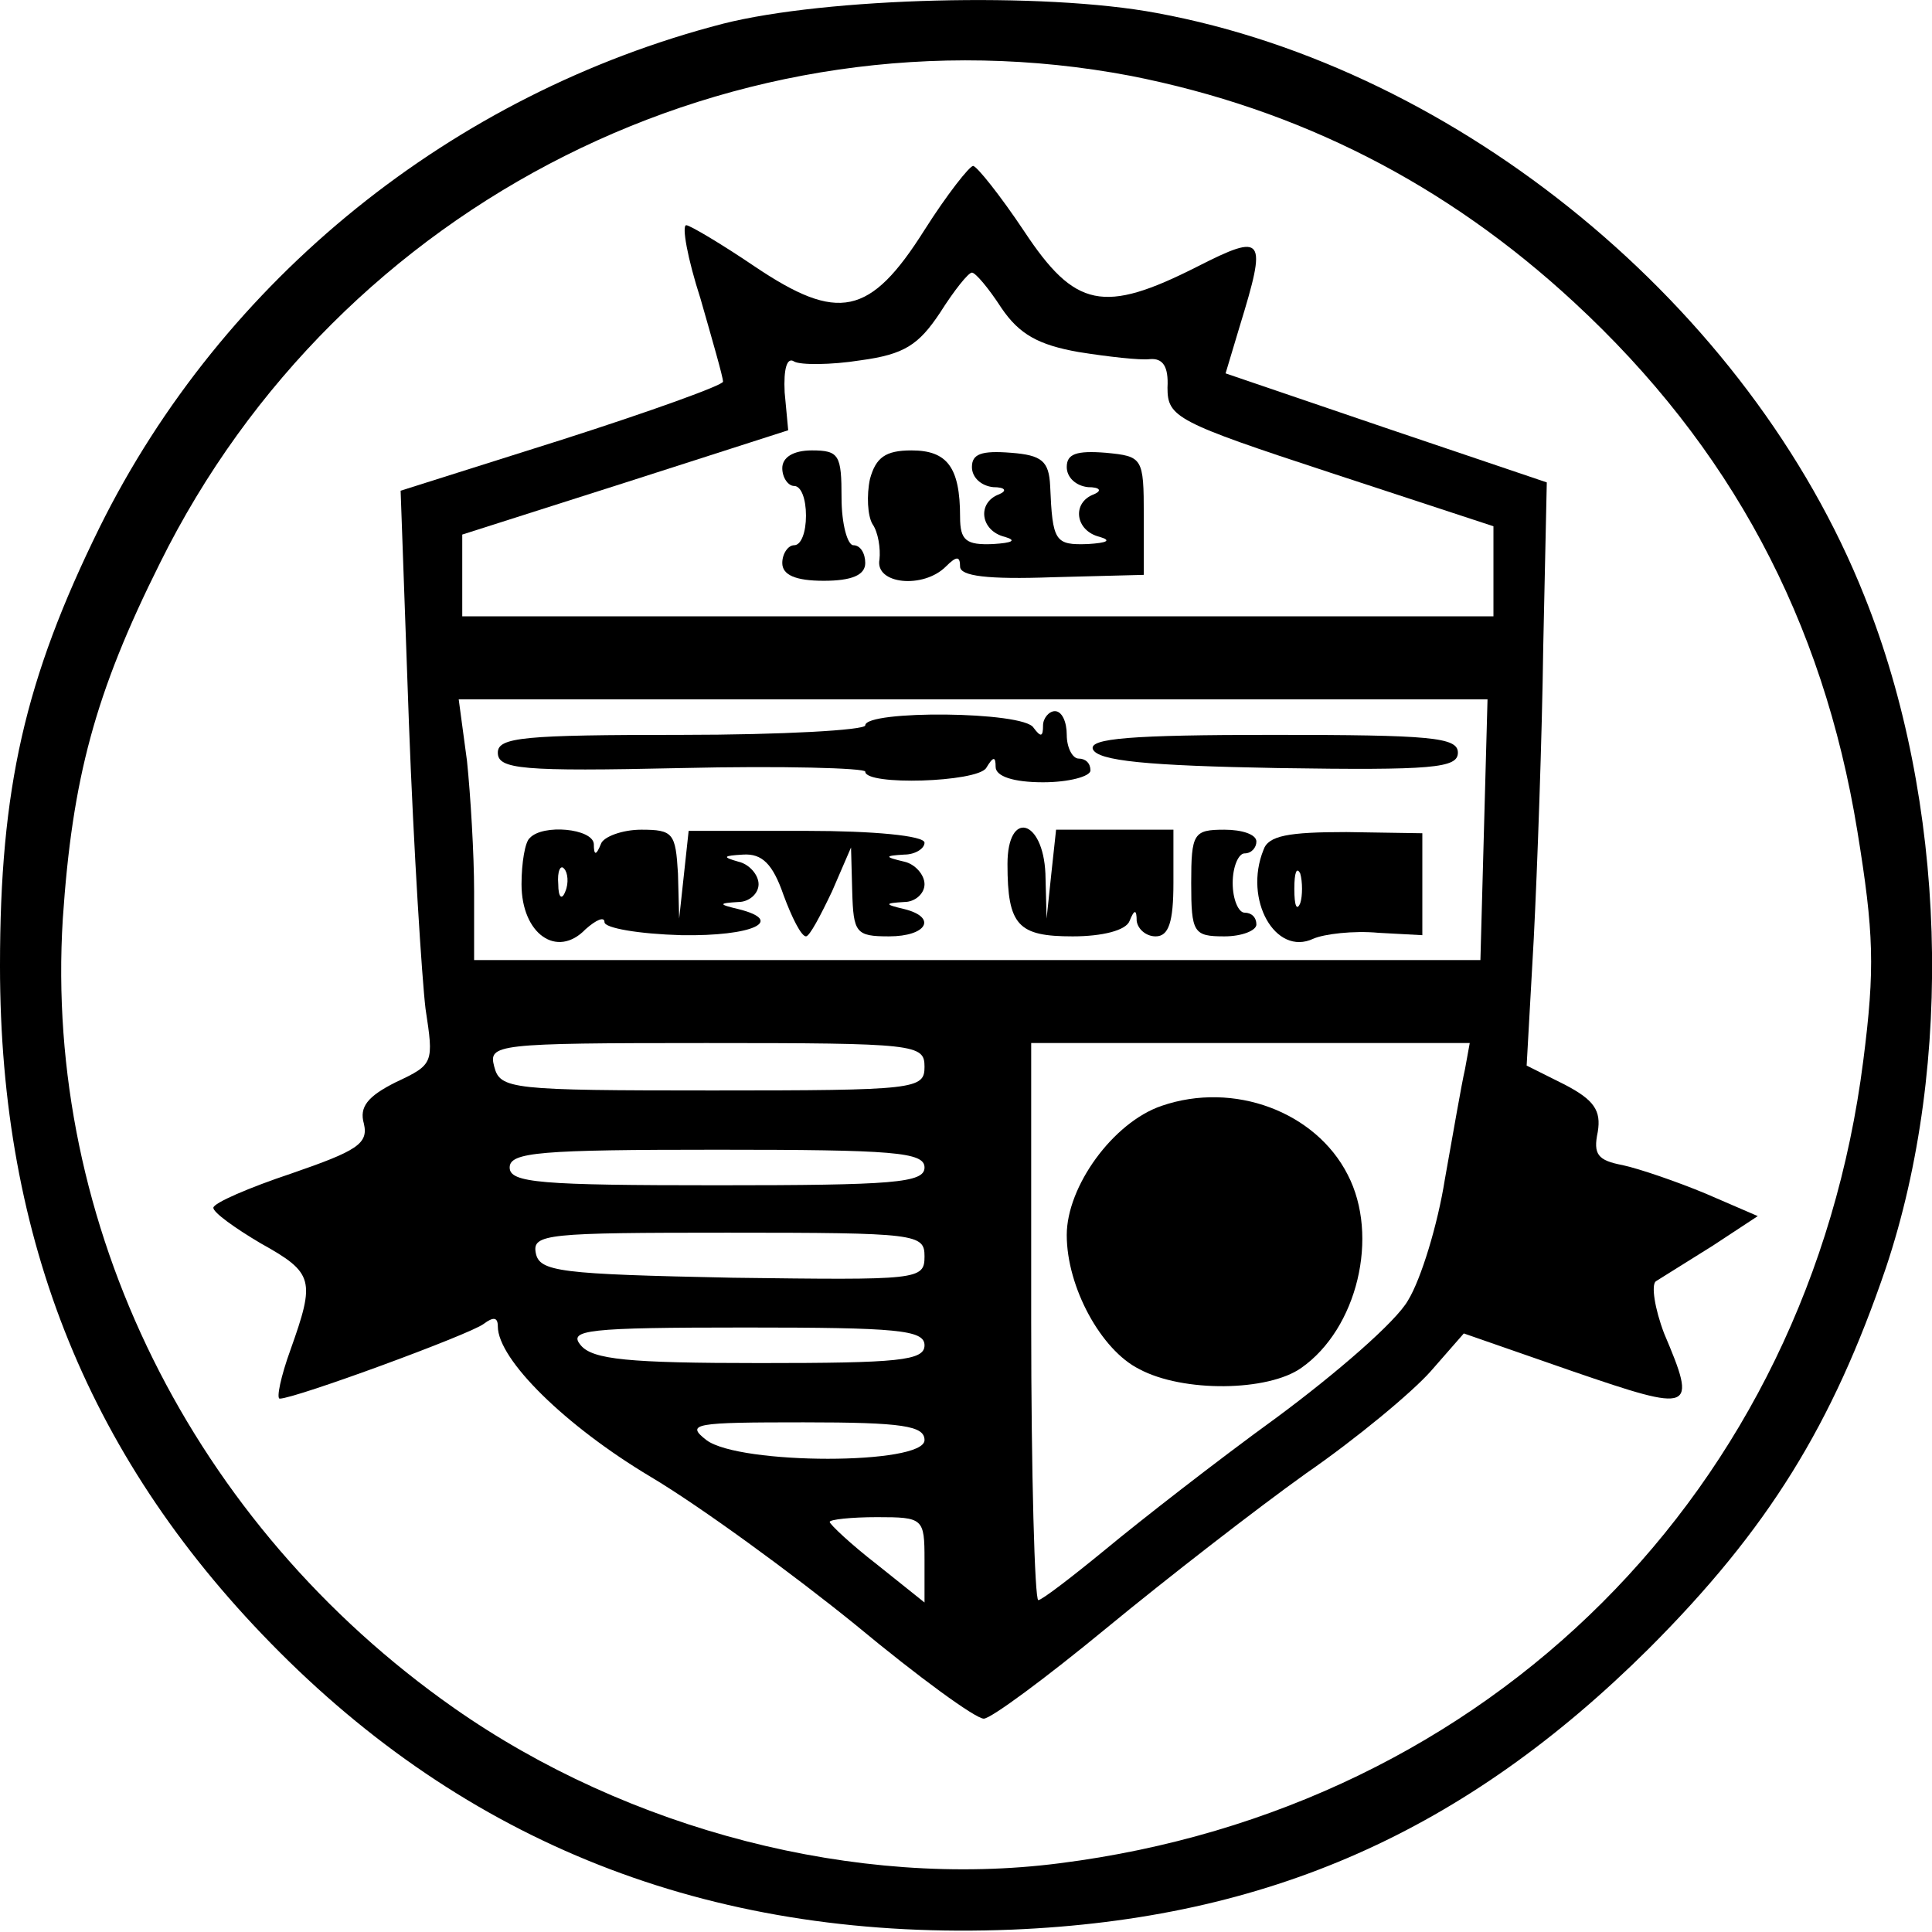 <?xml version="1.0" encoding="UTF-8" standalone="yes"?>
<svg version="1.0" xmlns="http://www.w3.org/2000/svg" width="162.804" height="162.804" viewBox="0 0 163 163" preserveAspectRatio="xMidYMid meet">
  <g transform="translate(0,163) scale(0.1,-0.1)" fill="#000000" stroke="none">
    <path d="M610 1610 c-228 -59 -422 -215 -526 -425 -63 -128 -84 -220 -84 -370
0 -232 76 -419 236 -579 166 -166 371 -244 618 -234 216 9 382 83 537 237 101
101 155 189 200 321 58 173 51 395 -18 567 -97 244 -342 445 -597 492 -96 18
-279 13 -366 -9z m344 -44 c142 -28 266 -91 374 -191 132 -122 210 -268 239
-446 14 -86 15 -116 5 -194 -46 -362 -315 -631 -678 -677 -171 -22 -364 28
-511 131 -221 155 -346 408 -330 666 8 118 27 190 82 300 151 305 487 474 819
411z"/>
    <path d="M780 1436 c-46 -73 -73 -78 -143 -31 -28 19 -55 35 -58 35 -4 0 1
-28 12 -62 10 -35 19 -66 19 -70 0 -3 -61 -25 -136 -49 l-136 -43 7 -196 c4
-107 11 -216 14 -241 7 -46 7 -47 -25 -62 -24 -12 -31 -21 -27 -35 4 -17 -6
-23 -61 -42 -36 -12 -66 -25 -66 -29 0 -4 18 -17 40 -30 45 -25 46 -31 25 -90
-8 -22 -12 -41 -9 -41 13 0 160 54 172 63 8 6 12 6 12 -2 0 -28 57 -84 129
-127 42 -25 120 -82 173 -125 53 -44 101 -79 108 -79 6 0 52 34 103 76 51 42
127 101 169 131 42 29 89 68 105 86 l28 32 92 -32 c102 -35 105 -34 77 32 -8
21 -11 41 -7 44 5 3 27 17 48 30 l38 25 -44 19 c-24 10 -56 21 -70 24 -21 4
-25 9 -21 28 3 18 -3 27 -28 40 l-32 16 6 107 c3 59 7 170 8 246 l3 139 -136
46 -135 46 12 40 c23 75 21 79 -36 50 -79 -40 -103 -35 -146 30 -20 30 -40 55
-43 55 -3 0 -22 -24 -41 -54z m65 -66 c15 -22 31 -31 65 -37 25 -4 52 -7 60
-6 11 1 16 -6 15 -24 0 -25 7 -29 138 -72 l137 -45 0 -38 0 -38 -435 0 -435 0
0 35 0 34 138 44 137 44 -3 32 c-1 20 2 30 8 26 5 -3 31 -3 56 1 37 5 49 13
67 40 12 19 24 34 27 34 3 0 14 -13 25 -30z m407 -440 l-3 -110 -425 0 -424 0
0 58 c0 31 -3 81 -6 110 l-7 52 434 0 434 0 -3 -110z m-472 -200 c0 -19 -7
-20 -179 -20 -170 0 -179 1 -184 20 -5 19 0 20 179 20 177 0 184 -1 184 -20z
m456 -2 c-3 -13 -10 -54 -17 -93 -6 -38 -20 -84 -31 -102 -10 -18 -61 -62
-111 -99 -51 -37 -115 -87 -144 -111 -28 -23 -54 -43 -57 -43 -3 0 -6 106 -6
235 l0 235 185 0 185 0 -4 -22z m-456 -83 c0 -13 -26 -15 -175 -15 -149 0
-175 2 -175 15 0 13 26 15 175 15 149 0 175 -2 175 -15z m0 -75 c0 -20 -5 -20
-162 -18 -146 3 -163 5 -166 21 -3 16 10 17 162 17 160 0 166 -1 166 -20z m0
-75 c0 -13 -22 -15 -139 -15 -111 0 -141 3 -151 15 -11 13 5 15 139 15 128 0
151 -2 151 -15z m0 -80 c0 -21 -156 -21 -184 0 -18 14 -10 15 82 15 84 0 102
-3 102 -15z m0 -101 l0 -36 -40 32 c-22 17 -40 34 -40 36 0 2 18 4 40 4 39 0
40 -1 40 -36z"/>
    <path d="M660 1235 c0 -8 5 -15 10 -15 6 0 10 -11 10 -25 0 -14 -4 -25 -10
-25 -5 0 -10 -7 -10 -15 0 -10 11 -15 35 -15 24 0 35 5 35 15 0 8 -4 15 -10
15 -5 0 -10 18 -10 40 0 36 -2 40 -25 40 -16 0 -25 -6 -25 -15z"/>
    <path d="M734 1226 c-3 -14 -2 -31 2 -38 5 -7 7 -21 6 -30 -4 -21 37 -25 56
-6 9 9 12 9 12 0 0 -8 23 -11 78 -9 l77 2 0 50 c0 49 -1 50 -32 53 -25 2 -33
-1 -33 -12 0 -9 8 -16 18 -17 10 0 12 -3 5 -6 -19 -7 -16 -31 5 -36 10 -3 6
-5 -10 -6 -28 -1 -30 2 -32 49 -1 21 -7 26 -33 28 -25 2 -33 -1 -33 -12 0 -9
8 -16 18 -17 10 0 12 -3 5 -6 -19 -7 -16 -31 5 -36 10 -3 6 -5 -10 -6 -23 -1
-28 3 -28 23 0 42 -11 56 -41 56 -22 0 -30 -6 -35 -24z"/>
    <path d="M730 1018 c0 -4 -70 -8 -155 -8 -133 0 -155 -2 -155 -15 0 -14 20
-16 155 -13 85 2 155 0 155 -3 0 -12 94 -9 102 3 6 10 8 10 8 1 0 -8 15 -13
40 -13 22 0 40 5 40 10 0 6 -4 10 -10 10 -5 0 -10 9 -10 20 0 11 -4 20 -10 20
-5 0 -10 -6 -10 -12 0 -10 -2 -10 -8 -2 -8 14 -142 15 -142 2z"/>
    <path d="M922 998 c4 -10 46 -14 156 -16 131 -2 152 0 152 13 0 13 -23 15
-156 15 -120 0 -155 -3 -152 -12z"/>
    <path d="M447 923 c-4 -3 -7 -21 -7 -39 0 -42 30 -63 54 -38 9 8 16 11 16 6 0
-5 29 -10 65 -11 60 -1 88 12 48 22 -17 4 -17 5 0 6 9 0 17 7 17 15 0 8 -8 17
-17 19 -14 4 -13 5 4 6 16 1 25 -8 34 -34 7 -19 15 -35 19 -35 3 0 12 17 22
38 l16 37 1 -37 c1 -35 3 -38 31 -38 32 0 41 16 13 23 -17 4 -17 5 0 6 9 0 17
7 17 15 0 8 -8 17 -17 19 -17 4 -17 5 0 6 9 0 17 5 17 10 0 6 -44 10 -99 10
l-100 0 -4 -37 -4 -37 -1 38 c-2 34 -4 37 -31 37 -16 0 -32 -6 -34 -12 -4 -10
-6 -10 -6 0 -1 13 -43 17 -54 5z m30 -45 c-3 -8 -6 -5 -6 6 -1 11 2 17 5 13 3
-3 4 -12 1 -19z"/>
    <path d="M850 901 c0 -52 9 -61 55 -61 25 0 45 5 48 13 4 10 6 10 6 0 1 -7 8
-13 16 -13 11 0 15 12 15 45 l0 45 -49 0 -50 0 -4 -37 -4 -38 -1 38 c-2 46
-32 54 -32 8z"/>
    <path d="M1005 885 c0 -42 2 -45 28 -45 15 0 27 5 27 10 0 6 -4 10 -10 10 -5
0 -10 11 -10 25 0 14 5 25 10 25 6 0 10 5 10 10 0 6 -12 10 -27 10 -26 0 -28
-3 -28 -45z"/>
    <path d="M1066 913 c-17 -42 10 -90 42 -75 9 4 34 7 55 5 l37 -2 0 43 0 43
-64 1 c-49 0 -66 -3 -70 -15z m31 -45 c-3 -7 -5 -2 -5 12 0 14 2 19 5 13 2 -7
2 -19 0 -25z"/>
    <path d="M980 697 c-41 -14 -80 -68 -80 -109 0 -44 29 -97 61 -113 37 -20 109
-19 137 1 47 33 66 111 39 163 -27 53 -96 79 -157 58z"/>
  </g>
</svg>